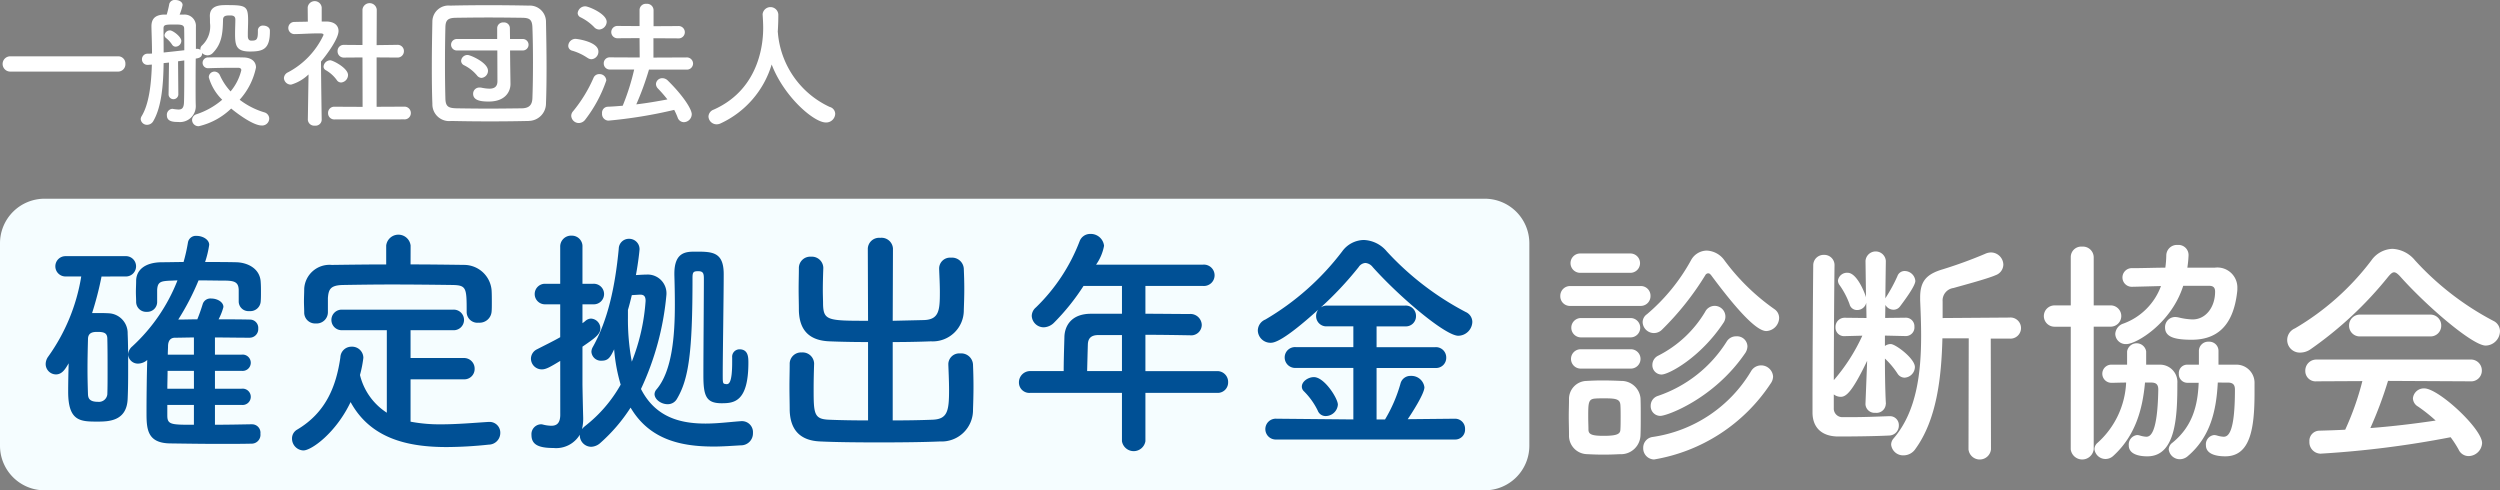 <svg xmlns="http://www.w3.org/2000/svg" width="275.381" height="54.008" viewBox="0 0 275.381 54.008">
  <rect x="0" y="0" width="275.381" height="54.008" fill="#808080" stroke="none"/>
  <g id="グループ_12071" data-name="グループ 12071" transform="translate(21609 -65.926)">
    <rect id="長方形_3549" data-name="長方形 3549" width="275.381" height="54.008" transform="translate(-21609 65.926)" fill="none" opacity="0.12"/>
    <path id="パス_18901" data-name="パス 18901" d="M341.573,60.759a1.062,1.062,0,0,1-1.146-1.092,1.076,1.076,0,0,1,1.146-1.093h7.645a1.062,1.062,0,0,1,1.146,1.093,1.076,1.076,0,0,1-1.146,1.092Zm5.487,16.33c-.559.027-1.225.053-1.891.053-.639,0-1.279-.026-1.811-.053a2.03,2.03,0,0,1-1.971-2.1c0-.693-.027-1.385-.027-2.051s.027-1.305.027-1.891a1.982,1.982,0,0,1,1.944-2.025c.506-.027,1.093-.053,1.7-.053.746,0,1.492.026,2.1.053a2.116,2.116,0,0,1,2.132,1.891c.026.613.026,1.332.026,2.051s0,1.412-.026,2a2.156,2.156,0,0,1-2.211,2.131m-4.4-19.98a1.066,1.066,0,1,1,0-2.131h5.461a1.066,1.066,0,1,1,0,2.131Zm.053,7.113a1.066,1.066,0,0,1,0-2.132h5.461a1.066,1.066,0,1,1,0,2.132Zm0,3.436a1.066,1.066,0,1,1,0-2.131h5.461a1.066,1.066,0,1,1,0,2.131Zm4.369,5.381c0-.506,0-1.012-.027-1.385-.053-.639-.506-.719-1.758-.719-.373,0-.746,0-1.039.027-.746.054-.746.506-.746,2.051,0,.506.026,1.012.026,1.412.027.506.453.64,1.679.64,1.491,0,1.811-.213,1.838-.666.027-.373.027-.879.027-1.359m9.936-15.69a.337.337,0,0,0-.293-.186.375.375,0,0,0-.32.213,31.291,31.291,0,0,1-4.768,5.994,1.244,1.244,0,0,1-2.131-.826,1.068,1.068,0,0,1,.479-.879,21.028,21.028,0,0,0,4.848-5.941,2,2,0,0,1,1.732-1.065,2.514,2.514,0,0,1,1.945,1.065A23.877,23.877,0,0,0,364,61.106a1.174,1.174,0,0,1,.533.985,1.481,1.481,0,0,1-1.412,1.438c-1.146,0-3.41-2.557-6.1-6.18m-6.26,20.326a1.227,1.227,0,0,1-1.2-1.279,1.188,1.188,0,0,1,1.039-1.2,15.153,15.153,0,0,0,10.842-7.246,1.277,1.277,0,0,1,1.092-.639,1.317,1.317,0,0,1,1.332,1.225,1.352,1.352,0,0,1-.267.773,19.184,19.184,0,0,1-12.84,8.365m.692-4.8a1.062,1.062,0,0,1-1.065-1.119,1.122,1.122,0,0,1,.746-1.066,14.386,14.386,0,0,0,7.619-5.994,1.206,1.206,0,0,1,1.066-.586,1.146,1.146,0,0,1,1.225,1.093,1.418,1.418,0,0,1-.293.825c-3.41,4.955-8.551,6.847-9.3,6.847m.133-4.555a1.022,1.022,0,0,1-1.012-1.065,1.133,1.133,0,0,1,.64-1.013,12.68,12.68,0,0,0,5.168-4.821,1.177,1.177,0,0,1,1.039-.666,1.186,1.186,0,0,1,.986,1.864c-2.558,3.863-6.047,5.7-6.82,5.7" transform="translate(-21777.557 38.863)" fill="#fff"/>
    <path id="パス_18902" data-name="パス 18902" d="M403.525,71.679a1.021,1.021,0,0,1-1.146.959,1,1,0,0,1-1.092-.932v-.054l.186-4.742c-1.7,3.543-2.344,3.969-2.93,3.969a1.272,1.272,0,0,1-.746-.267v1.519a.944.944,0,0,0,1.013.986h.905c1.359,0,2.717-.053,4.183-.107h.053a.978.978,0,0,1,1.012,1.012,1.09,1.09,0,0,1-1.065,1.119c-1.572.08-4,.107-5.594.107-1.838,0-2.823-.986-2.85-2.584V71.173c0-3.943.053-12.6.08-14.785a1.14,1.14,0,0,1,1.173-1.146,1.125,1.125,0,0,1,1.172,1.146v.027c-.027,1.7-.08,8.418-.08,12.627a20.476,20.476,0,0,0,3.144-4.9L399,64.193h-.027a.935.935,0,0,1-.985-.986A1,1,0,0,1,399,62.168l2.4.027-.027-1.678a1.021,1.021,0,0,1-1.012.8.833.833,0,0,1-.826-.64,8.983,8.983,0,0,0-1.119-2.131.859.859,0,0,1-.16-.48,1.007,1.007,0,0,1,1.065-.852c1.039,0,1.891,2.264,1.971,2.53a1.138,1.138,0,0,1,.053.187l-.053-4v-.027a1.122,1.122,0,0,1,2.238,0v.027s-.027,1.864-.054,4.1c.027-.027.054-.107.08-.133a17.132,17.132,0,0,0,1.252-2.318.831.831,0,0,1,.8-.559,1.187,1.187,0,0,1,1.172,1.092c0,.533-1.119,2.051-1.7,2.824a.881.881,0,0,1-.693.346,1.031,1.031,0,0,1-.906-.533l-.026,1.439,2.264-.027a.942.942,0,0,1,.959.985.952.952,0,0,1-.932,1.039h-.026l-2.291-.054v1.146a1.085,1.085,0,0,1,.639-.213c.533,0,2.664,1.6,2.664,2.531a1.2,1.2,0,0,1-1.145,1.172.932.932,0,0,1-.772-.453,8.878,8.878,0,0,0-1.385-1.652c0,3.33.107,4.982.107,4.982Zm9.137-7.246h-2.9c-.107,4.289-.613,8.951-2.984,12.2a1.574,1.574,0,0,1-1.278.692,1.328,1.328,0,0,1-1.385-1.172,1.05,1.05,0,0,1,.293-.719c2.531-2.984,3.01-7.219,3.01-11.3,0-1.332-.053-2.637-.107-3.889v-.32c0-1.785.692-2.558,2.477-3.09a48.883,48.883,0,0,0,4.662-1.7,1.614,1.614,0,0,1,.665-.16,1.377,1.377,0,0,1,1.359,1.332,1.259,1.259,0,0,1-.853,1.172c-.879.4-3.915,1.2-4.635,1.412a1.387,1.387,0,0,0-1.2,1.491V62.2l7.352-.054a1.165,1.165,0,1,1,0,2.318h-2.051l.026,12.2a1.245,1.245,0,0,1-2.477,0Z" transform="translate(-21804.801 38.759)" fill="#fff"/>
    <path id="パス_18903" data-name="パス 18903" d="M448.873,62.449h-1.758a1.173,1.173,0,1,1,0-2.345h1.758V54.8a1.152,1.152,0,0,1,1.252-1.172A1.189,1.189,0,0,1,451.4,54.8v5.3h1.865a1.172,1.172,0,1,1,0,2.345H451.4V75.955a1.275,1.275,0,0,1-2.531,0Zm8.178,6.153c-.267,2.957-1.066,5.861-3.49,8.072a1.256,1.256,0,0,1-.853.346,1.222,1.222,0,0,1-1.225-1.092.92.92,0,0,1,.346-.693,9.475,9.475,0,0,0,3.143-6.633c-.612,0-1.2.027-1.625.027a1,1,0,0,1,0-2h1.731V65.166a1.064,1.064,0,0,1,2.1,0v1.466h1.465a1.909,1.909,0,0,1,1.971,2.051c0,3.569-.133,8.045-3.3,8.045-.32,0-2.051,0-2.051-1.2a1.051,1.051,0,0,1,.932-1.146,1.366,1.366,0,0,1,.293.054,2.807,2.807,0,0,0,.693.133c.373,0,1.252-.133,1.332-5.195,0-.559-.24-.746-.693-.772Zm7.672-12.654a2.2,2.2,0,0,1,2.5,2.264,2.731,2.731,0,0,1-.027.453c-.453,3.889-2.4,5.221-5.008,5.221-1.918,0-2.93-.32-2.93-1.359a1.119,1.119,0,0,1,1.145-1.146,2.076,2.076,0,0,1,.373.054,7.139,7.139,0,0,0,1.519.213c1.438,0,2.477-1.332,2.477-3.064,0-.48-.24-.64-.666-.64H461.26c-1.306,4.129-5.168,6.42-6.26,6.42a1.153,1.153,0,0,1-1.225-1.118,1.277,1.277,0,0,1,.906-1.146,6.941,6.941,0,0,0,4.129-4.129c-.959.027-3.037.08-3.144.08a1.028,1.028,0,1,1,0-2.051c1.279,0,2.451-.053,3.623-.053a11.211,11.211,0,0,0,.107-1.385,1.172,1.172,0,0,1,1.252-1.119,1.111,1.111,0,0,1,1.2,1.119,12.037,12.037,0,0,1-.133,1.385Zm.346,12.654c-.16,3.01-.772,5.967-3.33,8.125a1.344,1.344,0,0,1-.825.32,1.229,1.229,0,0,1-1.252-1.093.955.955,0,0,1,.4-.719c2.238-1.811,2.8-4.129,2.9-6.607h-1.226a.949.949,0,0,1-.959-1.012.922.922,0,0,1,.932-.985h1.278V65.166a1.026,1.026,0,0,1,1.093-1.065,1.012,1.012,0,0,1,1.065,1.039v1.492h1.892a1.994,1.994,0,0,1,2.078,2.051v1.065c0,3.969-.48,6.979-3.224,6.979-.666,0-2.131-.107-2.131-1.225a1.024,1.024,0,0,1,.905-1.119,1.328,1.328,0,0,1,.32.054,2.981,2.981,0,0,0,.719.133c.506,0,1.252-.4,1.252-5.195,0-.559-.24-.746-.72-.772Z" transform="translate(-21829.773 39.464)" fill="#fff"/>
    <path id="パス_18904" data-name="パス 18904" d="M511.484,57.353c-.293-.32-.506-.479-.693-.479s-.373.16-.639.479a41.114,41.114,0,0,1-8.552,7.992,2,2,0,0,1-1.119.373,1.387,1.387,0,0,1-.612-2.664,28.776,28.776,0,0,0,8.418-7.486,2.973,2.973,0,0,1,2.318-1.279,3.434,3.434,0,0,1,2.5,1.279,31.424,31.424,0,0,0,8.631,6.66,1.251,1.251,0,0,1,.719,1.146,1.609,1.609,0,0,1-1.572,1.572c-1.438,0-6.447-4.289-9.4-7.592m-1.359,11.482a43.8,43.8,0,0,1-1.945,5.195c2.451-.186,4.875-.48,7.193-.826a17.669,17.669,0,0,0-1.945-1.545,1.084,1.084,0,0,1-.559-.906,1.21,1.21,0,0,1,1.252-1.092c1.572,0,6.367,4.448,6.367,6.021A1.515,1.515,0,0,1,519,77.119,1.206,1.206,0,0,1,517.9,76.4a11.887,11.887,0,0,0-.879-1.359,109.032,109.032,0,0,1-14.332,1.811,1.26,1.26,0,0,1-1.225-1.332,1.117,1.117,0,0,1,1.093-1.2c.932-.027,1.891-.054,2.851-.107a31.041,31.041,0,0,0,1.891-5.355l-5.035.026a1.135,1.135,0,0,1-1.252-1.146,1.215,1.215,0,0,1,1.252-1.252h16.916a1.2,1.2,0,0,1,1.279,1.226,1.177,1.177,0,0,1-1.279,1.172Zm-3.037-4.9a1.174,1.174,0,0,1-1.252-1.2,1.189,1.189,0,0,1,1.252-1.2h7.646a1.189,1.189,0,0,1,1.252,1.2,1.174,1.174,0,0,1-1.252,1.2Z" transform="translate(-21856.078 39.046)" fill="#fff"/>
    <path id="パス_18905" data-name="パス 18905" d="M1.44,13.969a.842.842,0,1,1,0-1.683H13.269a.791.791,0,0,1,.825.826.808.808,0,0,1-.825.857Z" transform="translate(-21609.281 59.843)" fill="#fff"/>
    <path id="パス_18906" data-name="パス 18906" d="M43.606,3.351a.536.536,0,0,1,.608-.53c.343,0,.717.2.717.545v.109c0,1.964-.779,2.2-2.2,2.2-1.512,0-1.637-.655-1.637-1.964,0-.545.031-1.122.031-1.559s-.343-.452-.592-.452c-.436,0-.764.031-.764.483-.031,1.465-.124,2.618-1.106,3.631a.815.815,0,0,1-.608.281.861.861,0,0,1-.592-.249v.031c0,.374-.249.514-.7.577-.016,1.356-.016,2.634-.016,3.133,0,.561,0,1.465.016,1.932v.047a1.745,1.745,0,0,1-1.933,1.87c-.561,0-1.247-.047-1.247-.733a.656.656,0,0,1,.608-.717c.031,0,.062.016.093.016a4.564,4.564,0,0,0,.577.063c.374,0,.592-.156.608-.826.031-.764.031-2.712.031-4.582-.218.031-.452.063-.686.094l.031,3.662a.538.538,0,0,1-1.075,0l.047-3.522-.593.063c-.031,2.338-.218,4.8-1.122,6.358a.791.791,0,0,1-.686.436.69.69,0,0,1-.717-.623.65.65,0,0,1,.093-.312c.826-1.34,1.075-3.553,1.137-5.7-.14.015-.265.015-.374.031h-.078a.6.6,0,0,1-.639-.608.612.612,0,0,1,.624-.623c.14,0,.312,0,.483-.016,0-1.091-.046-2.1-.062-2.945V2.9c0-.779.358-1.231,1.309-1.293h.374A11.541,11.541,0,0,0,33.85.421.616.616,0,0,1,34.52,0c.389,0,.795.2.795.561a5.7,5.7,0,0,1-.327,1.044h.5A1.25,1.25,0,0,1,36.78,2.962V5.393l.062-.016H36.9a.666.666,0,0,1,.374.109V5.408a.545.545,0,0,1,.2-.421,2.874,2.874,0,0,0,.857-2.462c0-.234,0-.483-.015-.748V1.746C38.323.577,39.476.561,40.1.561c2.182,0,2.431.078,2.431,1.7,0,.53-.031,1.029-.031,1.481v.234c0,.312.124.5.374.5.561,0,.733-.078.733-.966V3.351Zm-8.119-.2c0-.437-.374-.452-1.06-.452-1.044,0-1.215.031-1.215.452,0,.779.015,1.683.015,2.633.764-.078,1.59-.171,2.275-.249,0-.966,0-1.824-.015-2.384M34.162,4.925a3.026,3.026,0,0,0-.686-.748.4.4,0,0,1-.156-.3.61.61,0,0,1,.608-.53c.3,0,1.247.686,1.247,1.169a.646.646,0,0,1-.623.624.447.447,0,0,1-.39-.218M37.107,13.9a.7.7,0,0,1-.748-.686.674.674,0,0,1,.514-.639,8.332,8.332,0,0,0,2.805-1.589A5.532,5.532,0,0,1,38.2,8.51a.625.625,0,0,1,.624-.624.674.674,0,0,1,.607.421A6.542,6.542,0,0,0,40.6,10.068,5.739,5.739,0,0,0,41.783,7.73c0-.156-.11-.265-.359-.265H40.91c-.81,0-1.761.016-2.7.047h-.031a.595.595,0,1,1-.016-1.184c.655-.016,1.325-.016,1.98-.016s1.309,0,1.9.016c.795.016,1.356.405,1.356,1.107A7.556,7.556,0,0,1,41.6,10.987a8.412,8.412,0,0,0,2.712,1.387.725.725,0,0,1,.546.686.78.78,0,0,1-.826.764c-1.06,0-3.117-1.652-3.366-1.87A7.6,7.6,0,0,1,37.107,13.9" transform="translate(-21624.201 65.926)" fill="#fff"/>
    <path id="パス_18907" data-name="パス 18907" d="M66.108,13.323a.669.669,0,0,1-.748.639.7.7,0,0,1-.779-.639v-.015l.078-4.987a4.63,4.63,0,0,1-1.917,1.122.765.765,0,0,1-.795-.717.748.748,0,0,1,.452-.639,8.885,8.885,0,0,0,3.912-4.115c0-.155-.234-.171-.343-.171h-.281c-.888,0-1.558.062-2.524.078h-.016a.676.676,0,0,1-.717-.67.663.663,0,0,1,.7-.67c.483-.015.966-.015,1.449-.031L64.565.949a.775.775,0,0,1,1.543,0V2.492h.514c.9.016,1.34.452,1.34,1.044,0,.81-1.184,2.478-1.932,3.366.015,2.415.078,6.405.078,6.405ZM67.76,8.929a3.829,3.829,0,0,0-1.2-1.075.451.451,0,0,1-.249-.39.76.76,0,0,1,.733-.7c.3,0,1.964.857,1.964,1.621a.833.833,0,0,1-.764.826.576.576,0,0,1-.483-.28m-.234,4.348a.682.682,0,0,1-.717-.7.674.674,0,0,1,.717-.7l3.086.015L70.6,6.45l-2.026.016a.682.682,0,0,1-.717-.7.67.67,0,0,1,.7-.7h.016l2.026.016v-3.9a.791.791,0,0,1,1.574,0l-.016,3.912,2.26-.031h.016a.686.686,0,0,1,.732.7.7.7,0,0,1-.748.7l-2.26-.016v5.439l3.023-.015a.7.7,0,0,1,.748.7.692.692,0,0,1-.748.7Z" transform="translate(-21639.672 65.803)" fill="#fff"/>
    <path id="パス_18908" data-name="パス 18908" d="M104.856,13.891c-1.371.031-2.806.047-4.239.047s-2.868-.016-4.27-.047a1.847,1.847,0,0,1-2.073-1.886c-.046-1.169-.062-2.571-.062-4.021,0-1.761.031-3.569.062-5.1a1.773,1.773,0,0,1,1.948-1.7c1.356-.031,2.789-.046,4.255-.046s2.945.015,4.411.046a1.779,1.779,0,0,1,1.9,1.777c.031,1.589.062,3.35.062,5.049,0,1.4-.015,2.758-.062,3.943a1.922,1.922,0,0,1-1.933,1.932m.5-6.421c0-1.34-.016-2.68-.063-3.88-.031-.888-.343-1.044-1.107-1.06-1.168-.015-2.462-.031-3.724-.031-1.278,0-2.509.016-3.6.031-.889.016-1.138.265-1.154,1.06-.031,1.262-.046,2.65-.046,4.006s.015,2.68.046,3.849c.031.888.343,1.044,1.309,1.06,1.075.016,2.213.031,3.413.031,1.184,0,2.431-.016,3.694-.031.873-.016,1.138-.436,1.169-1.107.047-1.247.063-2.587.063-3.927m-3.927-1.34H97a.632.632,0,1,1,0-1.262h4.411v-1.2a.643.643,0,0,1,.7-.624.635.635,0,0,1,.7.624l.016,1.2H104.2a.632.632,0,1,1,0,1.262H102.83l.016,1.574.031,2.089v.031c0,.842-.577,1.932-2.385,1.932-.748,0-1.73-.062-1.73-.857a.679.679,0,0,1,.717-.685.917.917,0,0,1,.2.015,4.578,4.578,0,0,0,.872.109c.514,0,.889-.187.889-.826Zm-2.26,2.727a4.365,4.365,0,0,0-1.387-1.091.554.554,0,0,1-.343-.483.705.705,0,0,1,.717-.655c.311,0,2.244.842,2.244,1.73a.786.786,0,0,1-.716.795.668.668,0,0,1-.514-.3" transform="translate(-21655.646 65.36)" fill="#fff"/>
    <path id="パス_18909" data-name="パス 18909" d="M126.095,6.787a5.925,5.925,0,0,0-1.714-.8.549.549,0,0,1-.4-.53.8.8,0,0,1,.779-.764c.234,0,2.54.328,2.54,1.387a.828.828,0,0,1-.763.857.749.749,0,0,1-.437-.156m-.966,7.184a.837.837,0,0,1-.826-.795.764.764,0,0,1,.2-.5,15.5,15.5,0,0,0,2.26-3.694.669.669,0,0,1,.639-.4.732.732,0,0,1,.763.7,14.947,14.947,0,0,1-2.307,4.3.916.916,0,0,1-.732.39m1.714-10.551a5.415,5.415,0,0,0-1.5-1.091.532.532,0,0,1-.328-.467.836.836,0,0,1,.842-.748c.358,0,2.354.826,2.354,1.714a.879.879,0,0,1-.826.842.765.765,0,0,1-.545-.249m6.031,4.66a31.9,31.9,0,0,1-1.4,3.834c1.184-.14,2.353-.343,3.429-.546a15.173,15.173,0,0,0-1.044-1.2.74.74,0,0,1-.218-.5.692.692,0,0,1,.717-.639.848.848,0,0,1,.592.265c1.652,1.621,2.634,3.132,2.634,3.709a.892.892,0,0,1-.873.873.736.736,0,0,1-.686-.53,7.957,7.957,0,0,0-.374-.826,51.142,51.142,0,0,1-7.247,1.185.73.73,0,0,1-.7-.8.662.662,0,0,1,.624-.733c.53-.016,1.091-.062,1.652-.109a25.719,25.719,0,0,0,1.262-3.989h-2.665a.658.658,0,0,1-.686-.67.65.65,0,0,1,.686-.67l3.273.016-.016-2.135-2.384.016a.68.68,0,1,1,0-1.356l2.384.016V1.52a.691.691,0,0,1,.764-.686.714.714,0,0,1,.779.686V3.3l2.7-.016a.681.681,0,1,1,0,1.356l-2.712-.016V6.756l3.616-.016a.686.686,0,0,1,.748.67.678.678,0,0,1-.748.67Z" transform="translate(-21670.385 65.513)" fill="#fff"/>
    <path id="パス_18910" data-name="パス 18910" d="M162.209,4.317a.3.3,0,0,1,.016.125,9.9,9.9,0,0,0,5.7,8.1.8.8,0,0,1,.608.763.994.994,0,0,1-1.029.951c-1.324,0-4.613-2.836-5.969-6.39a10.458,10.458,0,0,1-5.61,6.483,1.007,1.007,0,0,1-.452.109.9.9,0,0,1-.9-.857.847.847,0,0,1,.577-.763C160.463,10.473,160.6,5,160.6,3.834c0-.468-.031-1-.062-1.465V2.323a.868.868,0,0,1,1.73.047c0,.545-.016,1.215-.063,1.885Z" transform="translate(-21685.533 65.162)" fill="#fff"/>
    <path id="パス_18911" data-name="パス 18911" d="M163.551,75.472H4.91A4.91,4.91,0,0,1,0,70.562v-22.3a4.91,4.91,0,0,1,4.91-4.91H163.551a4.91,4.91,0,0,1,4.91,4.91v22.3a4.91,4.91,0,0,1-4.91,4.91" transform="translate(-21609 44.463)" fill="#f5fdff"/>
    <path id="パス_18912" data-name="パス 18912" d="M16.116,55.942a35.562,35.562,0,0,1-1.039,4.023h.533c.427,0,.826,0,1.306.027a2.186,2.186,0,0,1,2.078,2.238c.054,1.2.054,2.424.054,3.623,0,1.225,0,2.424-.054,3.569-.106,2.5-2.157,2.5-3.383,2.5-1.838,0-3.17-.053-3.17-3.277,0-1.039.026-2.1.053-3.143-.346.586-.693,1.225-1.412,1.225a1.149,1.149,0,0,1-1.119-1.146,1.426,1.426,0,0,1,.267-.8,20.844,20.844,0,0,0,3.65-8.844H12.147a1.119,1.119,0,1,1,0-2.238h6.606a1.12,1.12,0,1,1,0,2.238Zm.666,10.416c0-1.2,0-2.451-.027-3.543,0-.639-.346-.772-1.065-.772-.4,0-1.066,0-1.066.8-.027,1.012-.054,2.184-.054,3.33,0,.959.027,1.918.054,2.771.027.373.133.8,1.092.8a.931.931,0,0,0,1.039-.826c.027-.8.027-1.652.027-2.558m15.957,5.861a.928.928,0,0,1,.879,1.038.979.979,0,0,1-.906,1.093c-1.172.027-2.344.027-3.516.027-1.864,0-3.729-.027-5.567-.054-2.531-.054-2.558-1.651-2.558-3.463,0-1.651.027-3.969.08-5.727a1.566,1.566,0,0,1-.986.4,1.073,1.073,0,0,1-1.119-1.013,1.232,1.232,0,0,1,.453-.879,19.545,19.545,0,0,0,4.982-7.273c-.267,0-.533.027-.772.027-1.039.054-1.412.107-1.466,1.012v1.359A1.084,1.084,0,0,1,21.1,59.832a1.1,1.1,0,0,1-1.172-1.092c0-.346-.027-.719-.027-1.093,0-.4.027-.826.027-1.252.027-1.172.959-2,2.8-2.025.825,0,1.6-.026,2.424-.026a18.914,18.914,0,0,0,.48-2.132.879.879,0,0,1,.959-.746c.665,0,1.385.4,1.385.986a10.607,10.607,0,0,1-.453,1.892c1.119,0,2.264,0,3.41.026,1.306.027,2.664.719,2.717,2.211.027.346.027.719.027,1.065,0,.373,0,.719-.027,1.039a1.145,1.145,0,0,1-1.252,1.066,1.071,1.071,0,0,1-1.172-1.039V57.407c-.027-.825-.453-.986-1.385-1.012-.879,0-1.972-.027-3.037-.027a27.645,27.645,0,0,1-2.238,4.316c.693,0,1.385-.027,2.1-.027.186-.452.373-.959.612-1.731a.891.891,0,0,1,.932-.559c.639,0,1.332.373,1.332.933a6.282,6.282,0,0,1-.533,1.358c1.119,0,2.264,0,3.463.027a.915.915,0,0,1,.906.986.95.95,0,0,1-.959,1.012c-1.332,0-2.611-.027-3.81-.027v1.892H31.54a.9.9,0,1,1,0,1.785H28.609V68.3H31.54a.9.9,0,1,1,0,1.785H28.609v2.184c1.306,0,2.664-.026,4.1-.053Zm-6.447-5.887h-2.9c0,.639-.027,1.332-.027,1.971h2.93Zm0,3.756h-2.93V71.26c0,1.012.453,1.012,2.93,1.012Zm0-7.433c-.719,0-1.412.027-2.078.027-.4,0-.746.213-.772.879,0,.267-.027.613-.027.986h2.877Z" transform="translate(-21613.932 40.443)" fill="#005095"/>
    <path id="パス_18913" data-name="パス 18913" d="M76.775,67.133V71.8a17.119,17.119,0,0,0,3.356.293c1.758,0,3.57-.16,5.248-.267h.08a1.181,1.181,0,0,1,1.2,1.225,1.287,1.287,0,0,1-1.279,1.279,45.144,45.144,0,0,1-4.635.266c-4.342,0-8.391-.959-10.575-4.955-1.625,3.41-4.316,5.328-5.2,5.328a1.3,1.3,0,0,1-1.252-1.305,1.11,1.11,0,0,1,.559-.986c3.2-1.892,4.316-4.822,4.768-7.965a1.216,1.216,0,0,1,1.225-1.172,1.239,1.239,0,0,1,1.306,1.225,12.819,12.819,0,0,1-.373,1.892,6.862,6.862,0,0,0,2.957,4.156V61.725H69.236a1.133,1.133,0,1,1,0-2.264H81.464a1.134,1.134,0,1,1,0,2.264H76.775v3.064h5.834a1.167,1.167,0,0,1,1.225,1.2,1.14,1.14,0,0,1-1.225,1.146Zm0-12.654c2,0,4,.027,5.967.053A3.047,3.047,0,0,1,85.7,57.3c.027.4.027.932.027,1.438,0,.346,0,.693-.027.959a1.325,1.325,0,0,1-1.412,1.2,1.186,1.186,0,0,1-1.332-1.145V59.7c0-2.664-.027-2.93-1.6-2.957-2.051-.027-4.4-.054-6.686-.054-1.865,0-3.7.027-5.3.054-1.412.027-1.625.453-1.7,1.438v1.6a1.241,1.241,0,0,1-1.332,1.2,1.2,1.2,0,0,1-1.278-1.225c0-.346-.027-.773-.027-1.225s.027-.932.027-1.359a2.787,2.787,0,0,1,3.037-2.638c1.972-.026,3.969-.053,5.994-.053V52.4a1.354,1.354,0,0,1,2.69,0Z" transform="translate(-21640.551 40.574)" fill="#005095"/>
    <path id="パス_18914" data-name="パス 18914" d="M119.069,65.213c-1.146.693-1.572.932-2.025.932a1.192,1.192,0,0,1-1.2-1.2,1.162,1.162,0,0,1,.666-1.012c.985-.506,1.811-.906,2.557-1.332V58.979h-1.678a1.132,1.132,0,1,1,0-2.264h1.678V52.666a1.2,1.2,0,0,1,1.252-1.252,1.173,1.173,0,0,1,1.2,1.252v4.049h1.2a1.133,1.133,0,1,1,0,2.264h-1.2v2.078a3.509,3.509,0,0,0,.373-.293.981.981,0,0,1,.56-.213,1.087,1.087,0,0,1,1.039,1.092c0,.64-.612,1.066-1.972,2v4.05c0,.426.054,2.85.08,3.783a4.882,4.882,0,0,1-.133,1.252,2.135,2.135,0,0,1,.346-.346,15.233,15.233,0,0,0,3.916-4.555,18.788,18.788,0,0,1-.719-3.89c-.426.879-.64,1.252-1.385,1.252a1.05,1.05,0,0,1-1.119-.986,1.1,1.1,0,0,1,.16-.533c1.652-2.957,2.451-6.607,2.851-10.816a1.112,1.112,0,0,1,1.119-1.092,1.141,1.141,0,0,1,1.172,1.145c0,.107-.133,1.439-.4,2.85.452-.026.852-.053,1.146-.053a2.07,2.07,0,0,1,2.211,2.264,30.984,30.984,0,0,1-2.8,10.336c1.6,3.144,4.369,3.81,7.113,3.81,1.359,0,2.744-.186,3.943-.267h.107a1.214,1.214,0,0,1,1.172,1.306,1.317,1.317,0,0,1-1.332,1.359c-.959.053-1.971.133-2.983.133-3.543,0-7.06-.719-9.164-4.289a18.52,18.52,0,0,1-3.33,3.89,1.582,1.582,0,0,1-1.012.426,1.268,1.268,0,0,1-1.252-1.252v-.08a3.032,3.032,0,0,1-2.9,1.465c-1.7,0-2.424-.4-2.424-1.438a1.085,1.085,0,0,1,1.012-1.172.733.733,0,0,1,.24.027,3.945,3.945,0,0,0,.933.133c.559,0,.959-.24.986-1.146Zm7.886-7.246c-.133.559-.267,1.092-.427,1.625v.853a24.99,24.99,0,0,0,.427,4.848,22.23,22.23,0,0,0,1.518-6.686c0-.479-.16-.693-.586-.693h-.08ZM138.01,64.84a.816.816,0,0,1,.8-.906c.959,0,.986.853.986,1.465,0,4.369-1.625,4.476-2.957,4.476-1.7,0-2-.8-2-3.064,0-2.291.053-8.738.053-10.522,0-.613,0-.959-.613-.959-.559,0-.639.107-.639.772,0,8.1-.4,11.109-1.732,13.32a1.153,1.153,0,0,1-1.012.559c-.719,0-1.438-.533-1.438-1.119a.838.838,0,0,1,.213-.506c1.758-2.051,2.025-6.047,2.025-9.35,0-1.225-.027-2.371-.054-3.277V55.6c0-2.424,1.332-2.424,2.345-2.424,1.838,0,3.09.027,3.09,2.477,0,2.371-.107,8.951-.107,11.082,0,.8,0,.986.24,1.012.053,0,.107.027.16.027.266,0,.639-.08.639-2.424V64.84Z" transform="translate(-21666.359 40.469)" fill="#005095"/>
    <path id="パス_18915" data-name="パス 18915" d="M180.9,63.37c-1.492,0-2.957-.027-4.236-.08-2.184-.08-3.33-1.172-3.383-3.41,0-.719-.027-1.518-.027-2.344,0-.8.027-1.6.027-2.318a1.249,1.249,0,0,1,1.332-1.252,1.264,1.264,0,0,1,1.359,1.2v.053c-.026.772-.053,1.625-.053,2.451,0,.559.027,1.119.027,1.572.053,1.758.559,1.785,4.955,1.785l-.027-7.965a1.244,1.244,0,0,1,1.359-1.172,1.263,1.263,0,0,1,1.412,1.172l-.027,7.965,3.436-.08c1.679-.054,1.758-1.093,1.758-3.09,0-.879-.054-1.785-.08-2.558v-.053a1.2,1.2,0,0,1,1.305-1.172,1.3,1.3,0,0,1,1.412,1.225c.027.666.053,1.439.053,2.211s-.026,1.572-.053,2.317a3.426,3.426,0,0,1-3.623,3.463c-1.332.053-2.771.08-4.209.08V72c1.651,0,3.25-.027,4.449-.08,1.572-.08,1.758-.959,1.758-3.223,0-1.012-.053-2.078-.08-2.85v-.053a1.2,1.2,0,0,1,1.306-1.172,1.3,1.3,0,0,1,1.412,1.225c.027.666.053,1.545.053,2.424s-.026,1.785-.053,2.531a3.454,3.454,0,0,1-3.623,3.516c-1.838.08-4.316.106-6.74.106s-4.8-.026-6.447-.106c-2.185-.08-3.33-1.226-3.383-3.463,0-.719-.027-1.625-.027-2.557,0-.906.027-1.811.027-2.531a1.249,1.249,0,0,1,1.332-1.252,1.264,1.264,0,0,1,1.359,1.2v.053c-.026.772-.053,1.785-.053,2.717,0,2.744.027,3.356,1.625,3.436,1.2.054,2.743.08,4.369.08Z" transform="translate(-21694.283 40.235)" fill="#005095"/>
    <path id="パス_18916" data-name="パス 18916" d="M236.242,68.546v5.328a1.31,1.31,0,0,1-2.584,0V68.546h-10.07A1.143,1.143,0,0,1,222.31,67.4a1.238,1.238,0,0,1,1.279-1.252h3.65c0-.879.026-1.865.08-3.756.027-1.2.746-2.558,2.93-2.558h3.41V56.772h-4.236a24.424,24.424,0,0,1-3.25,4.049,1.692,1.692,0,0,1-1.119.506,1.322,1.322,0,0,1-1.332-1.252,1.247,1.247,0,0,1,.453-.933,20.194,20.194,0,0,0,4.821-7.3,1.232,1.232,0,0,1,1.172-.8,1.467,1.467,0,0,1,1.518,1.305,5.218,5.218,0,0,1-.879,2.078h11.775a1.177,1.177,0,1,1,0,2.345h-6.34v3.063c1.625,0,3.277.027,4.875.027a1.245,1.245,0,0,1,1.332,1.2,1.167,1.167,0,0,1-1.305,1.146h-.027c-1.545-.027-3.25-.054-4.875-.054v4h7.885a1.188,1.188,0,0,1,1.226,1.225,1.146,1.146,0,0,1-1.226,1.172Zm-2.584-6.366h-2.584c-.906,0-1.146.453-1.172,1.012-.027.826-.053,1.971-.08,2.957h3.836Z" transform="translate(-21719.072 40.653)" fill="#005095"/>
    <path id="パス_18917" data-name="パス 18917" d="M276.485,74.34a1.148,1.148,0,1,1,0-2.291l8.471.08V66.455h-6.34a1.156,1.156,0,0,1-1.225-1.146,1.141,1.141,0,0,1,1.225-1.146h6.34V61.873h-2.877a1.126,1.126,0,0,1-1.225-1.145,1.151,1.151,0,0,1,.239-.693c-3.889,3.516-4.875,3.65-5.248,3.65a1.394,1.394,0,0,1-1.412-1.359,1.328,1.328,0,0,1,.826-1.2,29.064,29.064,0,0,0,8.471-7.512,3,3,0,0,1,2.371-1.252,3.454,3.454,0,0,1,2.531,1.252,31.875,31.875,0,0,0,8.711,6.687,1.205,1.205,0,0,1,.719,1.092,1.577,1.577,0,0,1-1.545,1.518c-1.438,0-6.5-4.289-9.43-7.565a1.136,1.136,0,0,0-.8-.453.958.958,0,0,0-.746.453A37.721,37.721,0,0,1,281.36,59.8a1.21,1.21,0,0,1,.719-.213h8.578a1.132,1.132,0,0,1,1.2,1.146,1.118,1.118,0,0,1-1.2,1.145h-3.143v2.291h6.473a1.133,1.133,0,0,1,1.2,1.146,1.118,1.118,0,0,1-1.2,1.146h-6.473V72.13h.932a16.175,16.175,0,0,0,1.7-3.943,1.122,1.122,0,0,1,1.146-.853,1.437,1.437,0,0,1,1.492,1.252c0,.719-1.438,2.93-1.838,3.516l5.195-.053a1.1,1.1,0,0,1,1.119,1.146,1.082,1.082,0,0,1-1.119,1.145Zm5.434-2.584a.918.918,0,0,1-.879-.586,7.793,7.793,0,0,0-1.545-2.158.706.706,0,0,1-.213-.506c0-.559.693-1.039,1.332-1.039,1.146,0,2.637,2.344,2.637,3.037a1.358,1.358,0,0,1-1.332,1.252" transform="translate(-21744.881 39.999)" fill="#005095"/>
  </g>
</svg>
